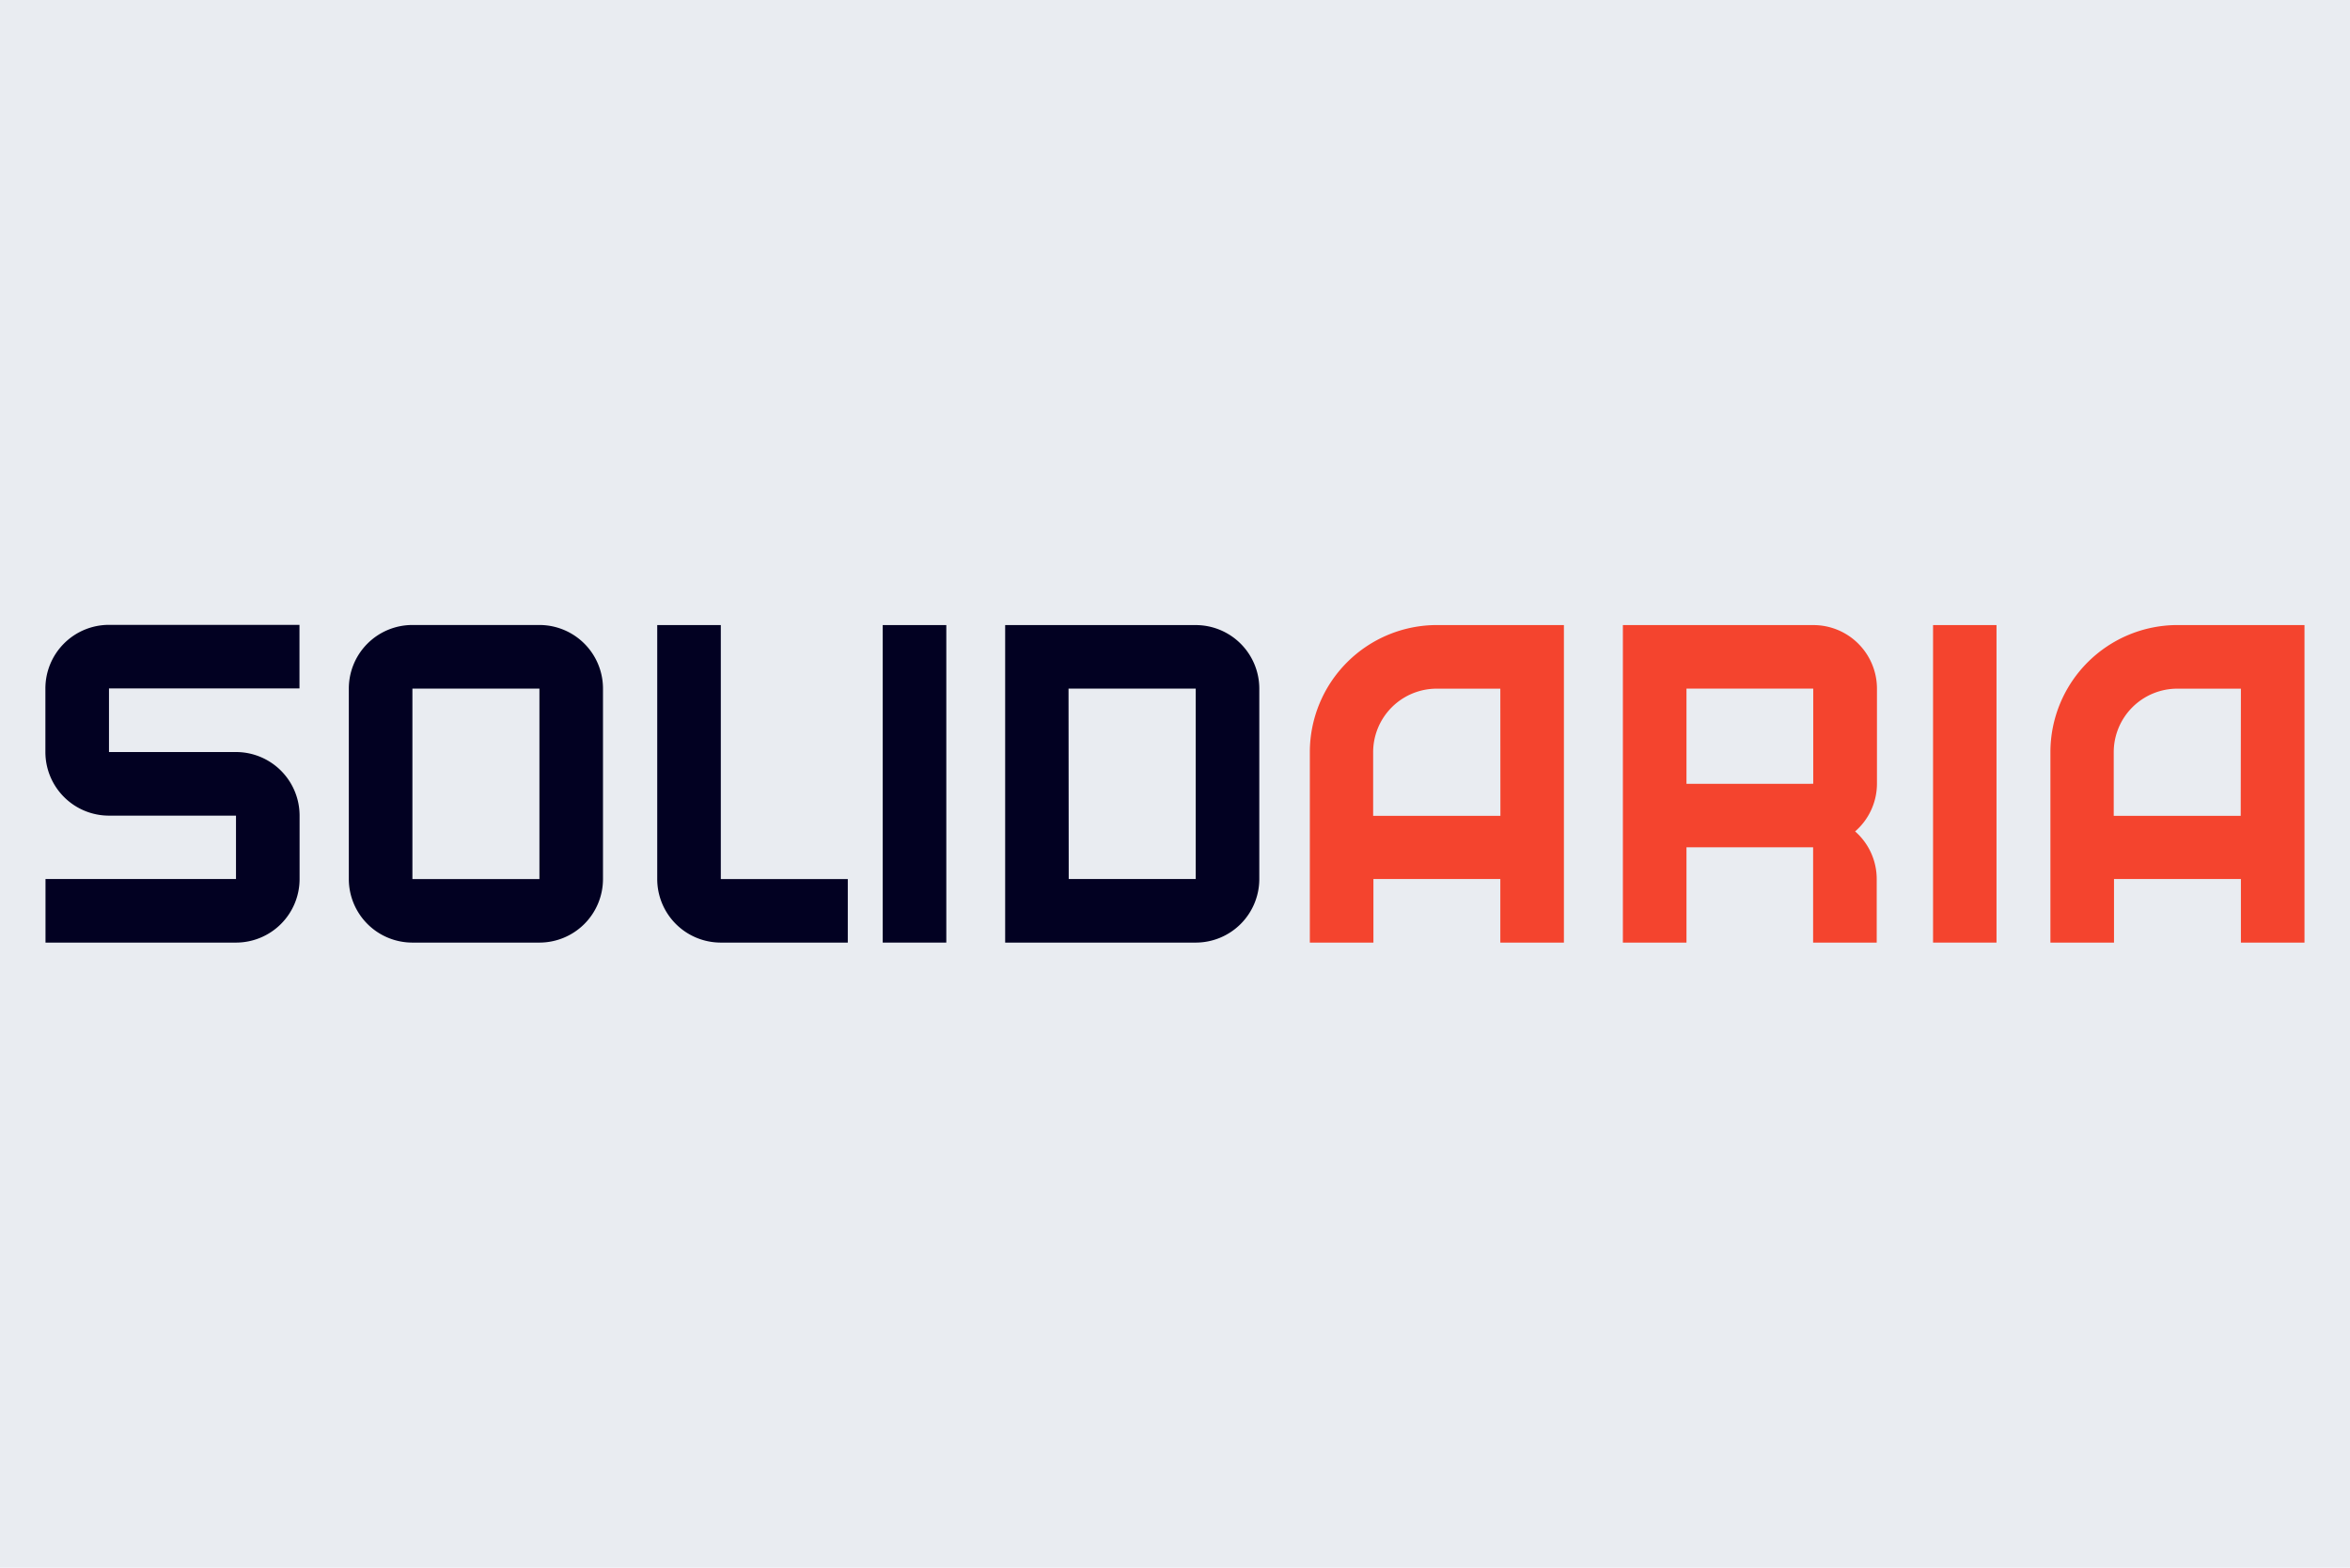 <svg xmlns="http://www.w3.org/2000/svg" id="Calque_1" data-name="Calque 1" viewBox="0 0 850 567"><defs><style>.cls-1{fill:#e9ecf1;}.cls-2{fill:#020122;}.cls-3{fill:#f4442e;}</style></defs><rect class="cls-1" width="850" height="567"></rect><path class="cls-2" d="M85.36,340.92H16.46v-23h68.9V295H39.42a23,23,0,0,1-23-23v-23a23,23,0,0,1,23-23h68.9v23H39.42v23H85.36a23,23,0,0,1,23,23v23A23,23,0,0,1,85.36,340.92Z"></path><path class="cls-2" d="M195.1,340.92H149.17a23,23,0,0,1-23-23V249.05a23,23,0,0,1,23-23H195.1a23,23,0,0,1,23,23v68.89A23,23,0,0,1,195.1,340.92Zm-45.93-91.87v68.89h45.94V249.05Z"></path><path class="cls-2" d="M306.65,340.92H260.72a23,23,0,0,1-23-23V226.08h23v91.86h45.93Z"></path><path class="cls-2" d="M319.28,340.92V226.08h23V340.92Z"></path><path class="cls-2" d="M432.49,340.92H363.57V226.08h68.92a23,23,0,0,1,23,23v68.89A23,23,0,0,1,432.49,340.92Zm-45.93-23h45.93V249.05h-46Z"></path><path class="cls-3" d="M565.67,226.08V340.92h-23v-23H496.77v23h-23V272a46,46,0,0,1,45.93-45.93Zm-23,23h-23a23,23,0,0,0-23,23v23H542.7Z"></path><path class="cls-3" d="M671,300.71a22.89,22.89,0,0,1,7.81,17.22v23h-23V306.46H610v34.46H587V226.08h68.9a23,23,0,0,1,23,23V283.5A22.9,22.9,0,0,1,671,300.71Zm-15.15-17.23V249.05H610V283.5Z"></path><path class="cls-3" d="M699.19,340.92V226.08h22.95V340.92Z"></path><path class="cls-3" d="M833.54,226.08V340.92h-23v-23H764.64v23h-23V272a46,46,0,0,1,45.94-45.93Zm-23,23h-23a23,23,0,0,0-23,23v23h45.93Z"></path></svg>